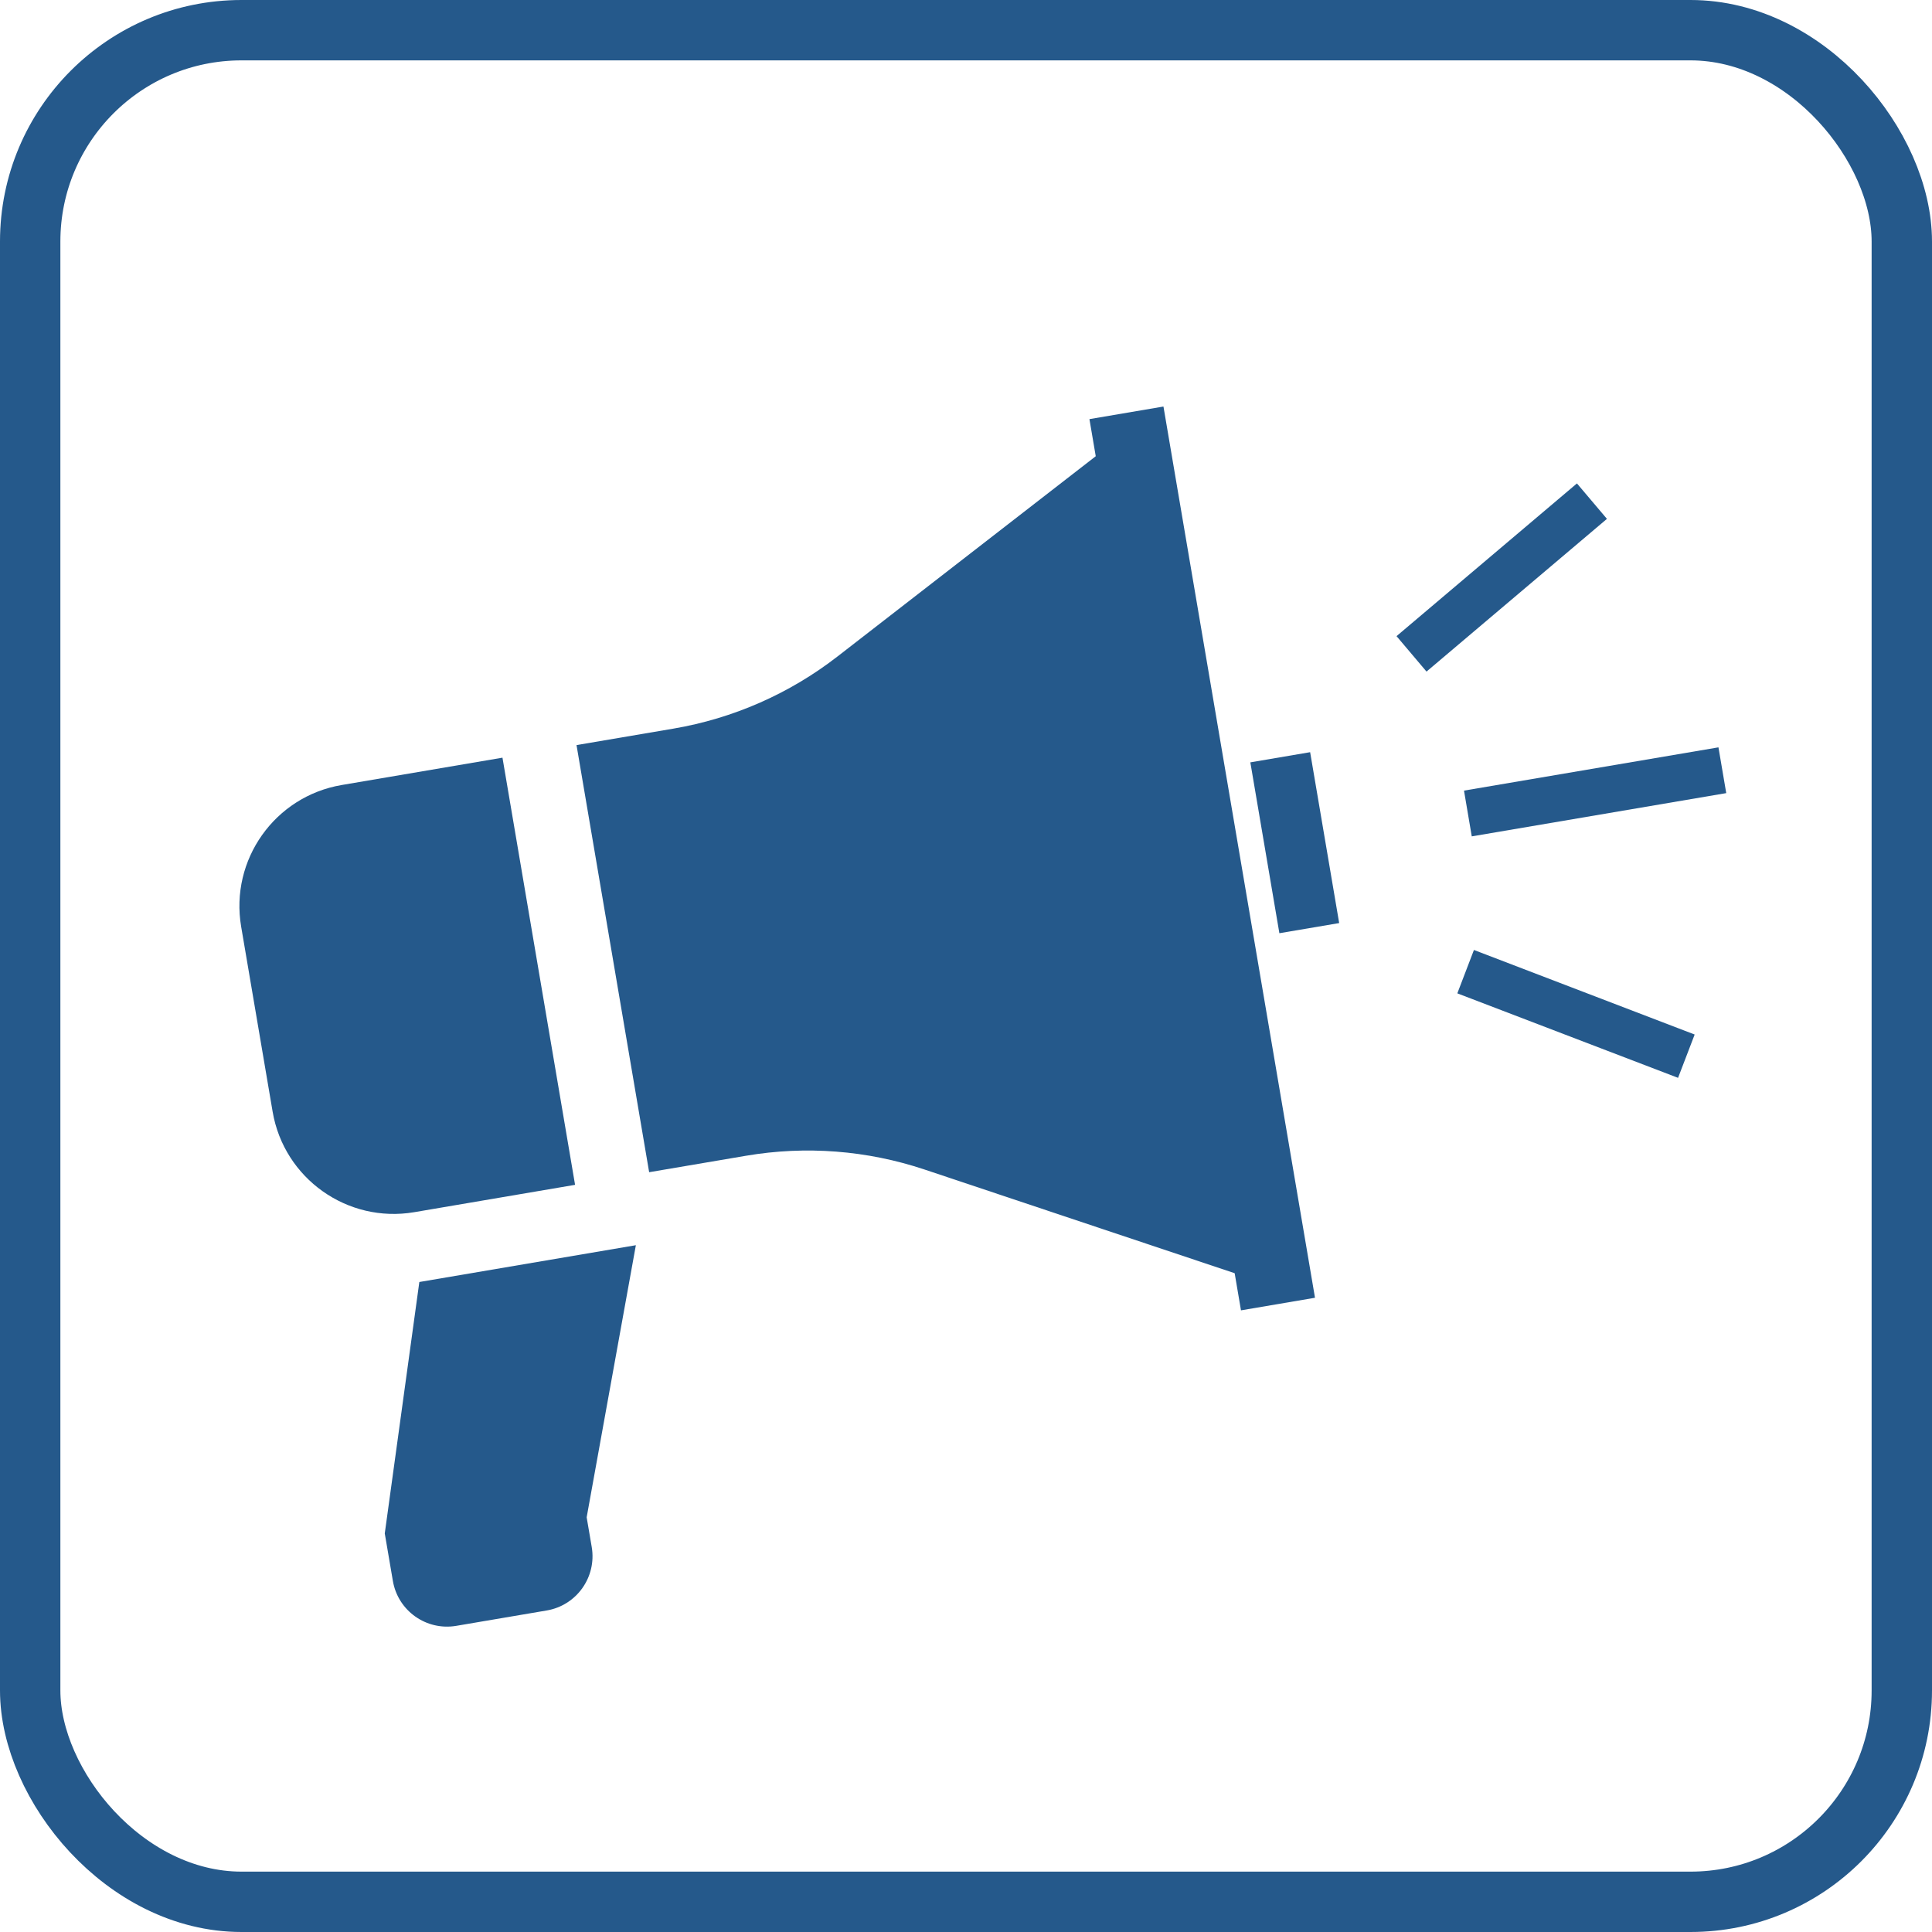 <svg width="64" height="64" viewBox="0 0 64 64" fill="none" xmlns="http://www.w3.org/2000/svg">
<rect x="1" y="1" width="62" height="62" rx="7" stroke="#25598B" stroke-width="2"/>
<path d="M19.05 39.249L16.645 25.099L11.317 26.005C9.103 26.382 7.612 28.483 7.989 30.698L9.031 36.825C9.407 39.039 11.509 40.531 13.723 40.155L19.05 39.249Z" fill="#25598B"/>
<path d="M36.298 15.113L27.74 21.749C26.152 22.98 24.286 23.8 22.306 24.137L19.098 24.682L21.504 38.831L24.712 38.286C26.692 37.949 28.724 38.105 30.63 38.743L40.9 42.177L41.109 43.407L43.561 42.99L38.541 13.467L36.089 13.884L36.298 15.113Z" fill="#25598B"/>
<path d="M43.4 24.917L41.419 25.254L42.381 30.914L44.362 30.578L43.4 24.917Z" fill="#25598B"/>
<path d="M12.746 50.797L13.014 52.368C13.182 53.361 14.123 54.027 15.116 53.858L18.111 53.349C19.102 53.181 19.77 52.241 19.602 51.248L19.434 50.263L21.064 41.249L13.891 42.468L12.746 50.797Z" fill="#25598B"/>
<path d="M56.926 24.757L48.497 26.19L48.754 27.706L57.184 26.273L56.926 24.757Z" fill="#25598B"/>
<path d="M53.232 17.188L52.238 16.014L46.262 21.073L47.255 22.247L53.232 17.188Z" fill="#25598B"/>
<path d="M48.276 32.906L55.588 35.705L56.138 34.27L48.826 31.469L48.276 32.906Z" fill="#25598B"/>
</svg>
